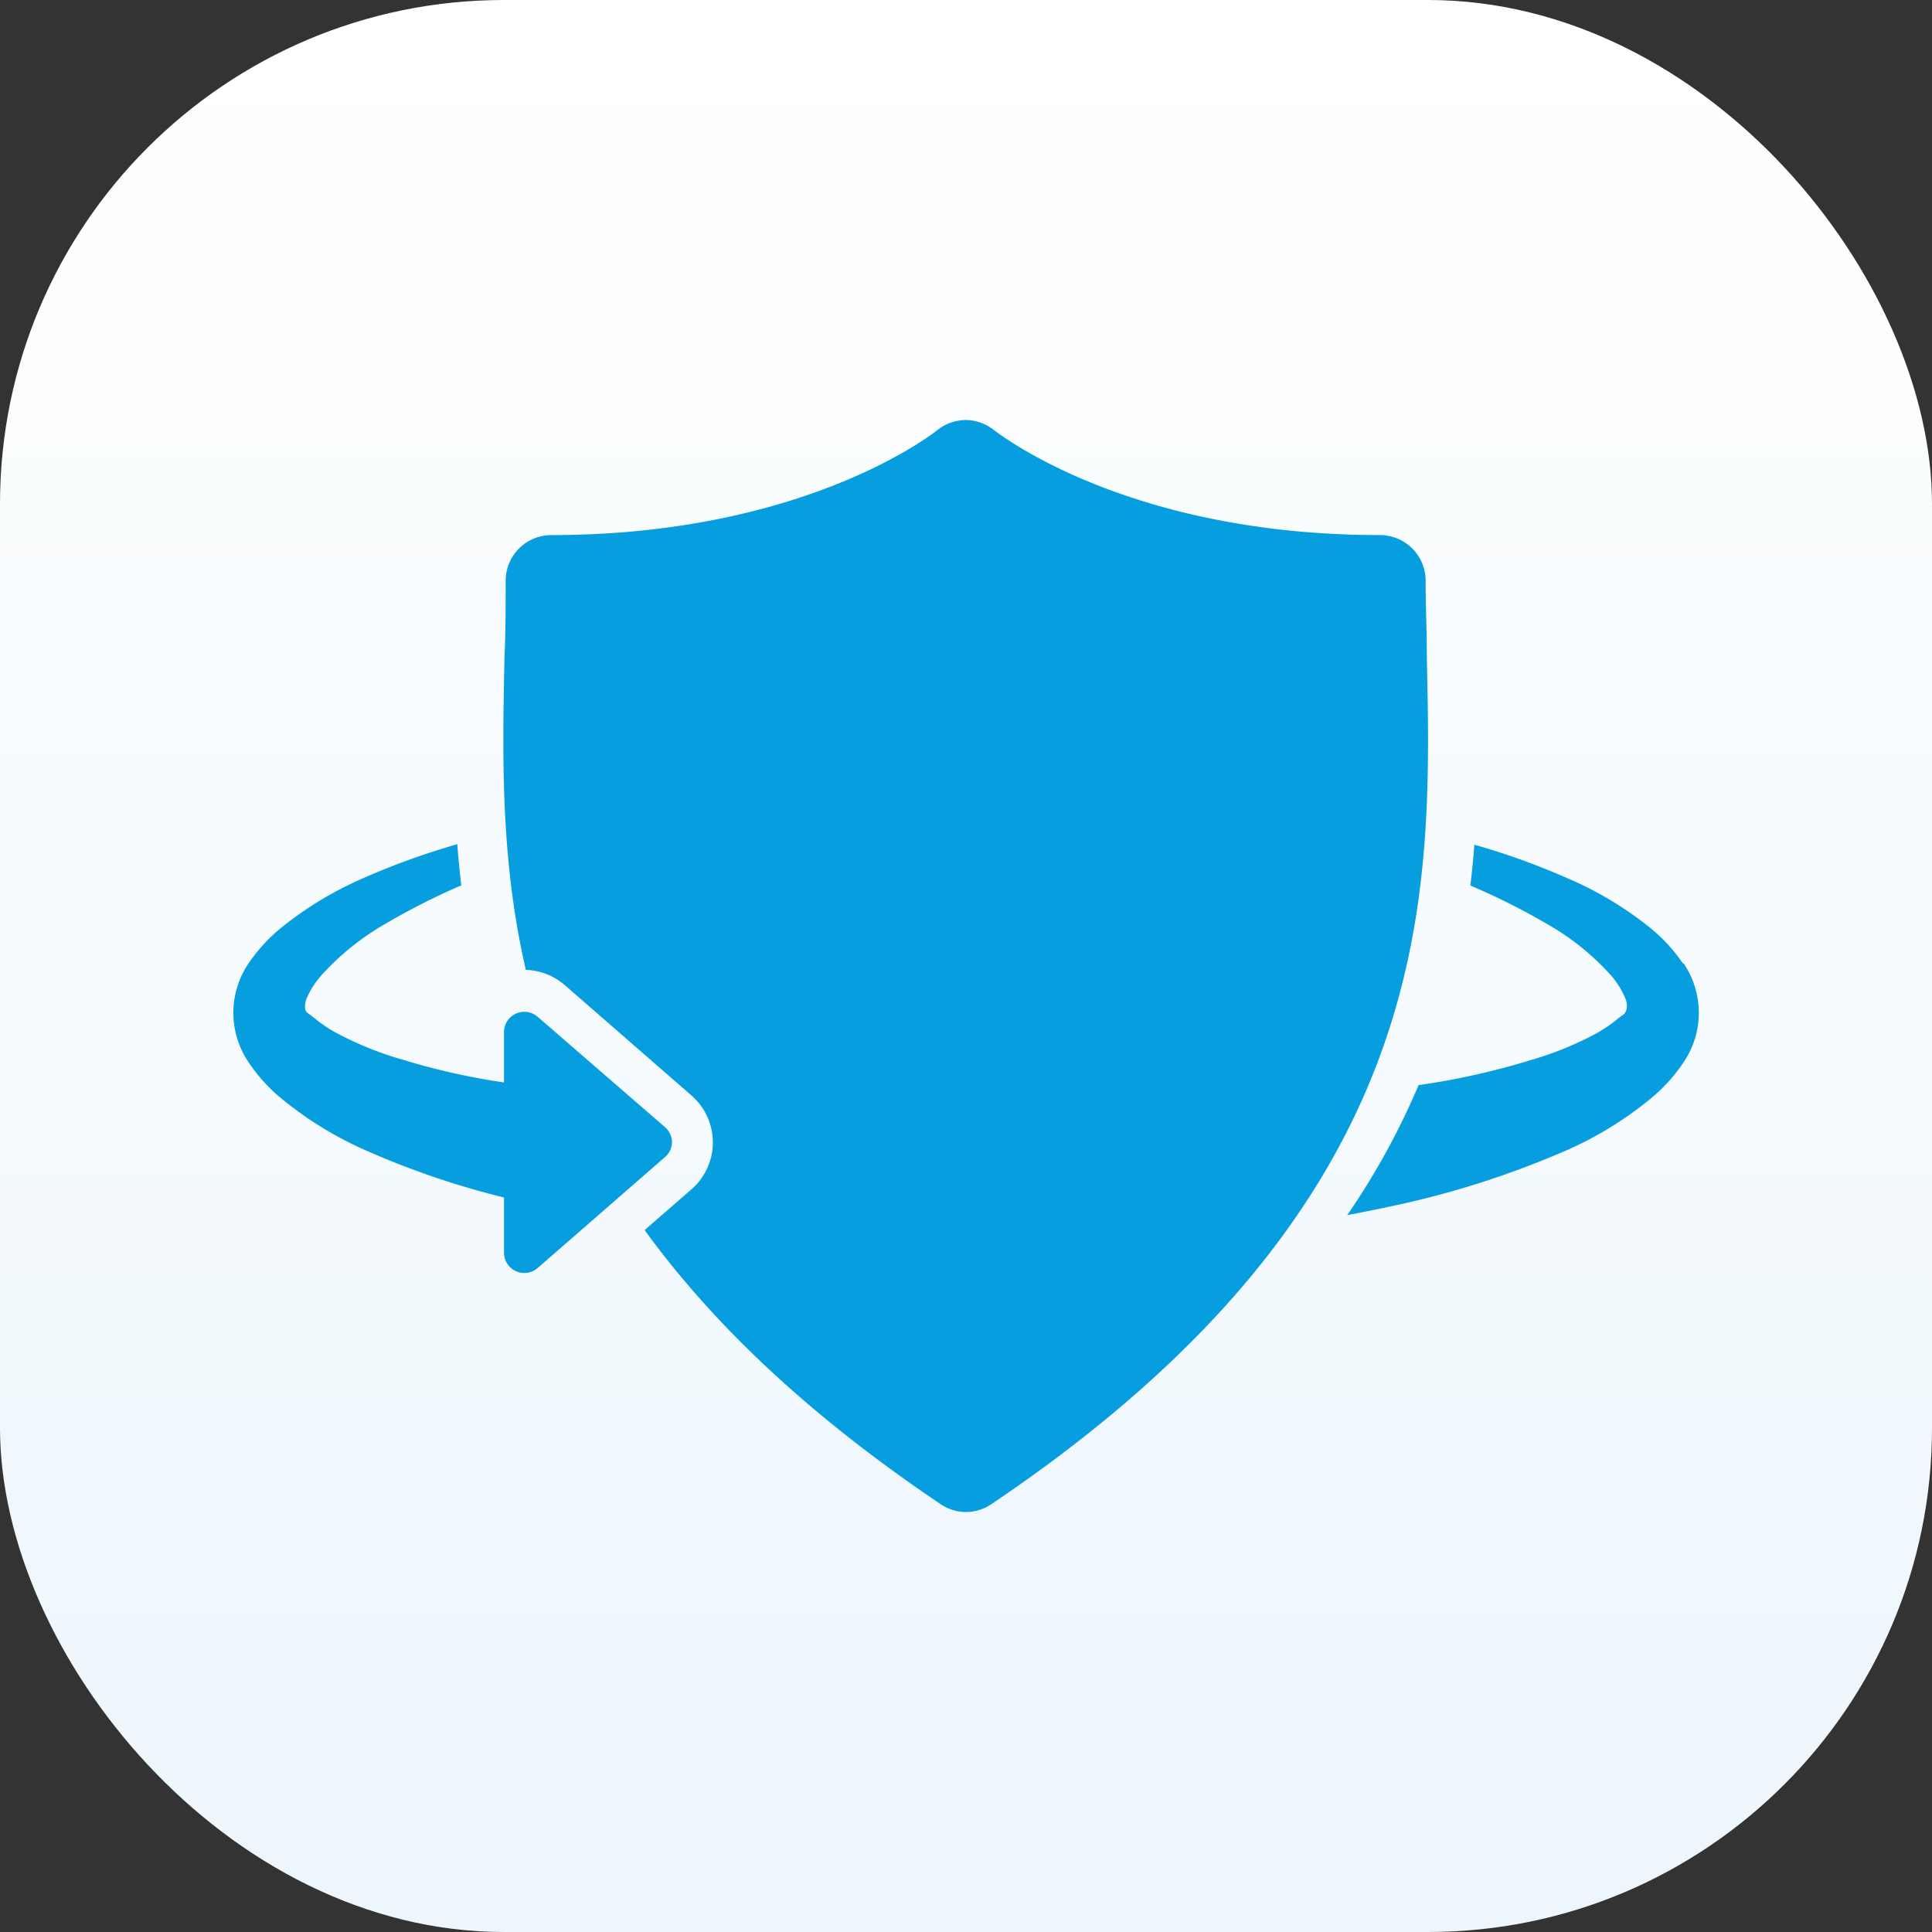 <svg id="Calque_1" data-name="Calque 1" xmlns="http://www.w3.org/2000/svg" xmlns:xlink="http://www.w3.org/1999/xlink" viewBox="0 0 115 115"><rect x="0" y="0" width="115" height="115" fill="#333333" stroke="none"/><defs><style>.cls-1{fill:url(#Dégradé_sans_nom_2);}.cls-2{fill:#069ede;}</style><linearGradient id="Dégradé_sans_nom_2" x1="270.76" y1="-149.49" x2="270.76" y2="-150.49" gradientTransform="matrix(-115, 0, 0, 115, 31195, 17306.5)" gradientUnits="userSpaceOnUse"><stop offset="0" stop-color="#ecf6fc"/><stop offset="1" stop-color="#fff"/></linearGradient></defs><rect id="Rectangle_2632" data-name="Rectangle 2632" class="cls-1" width="115" height="115" rx="30"/><path class="cls-2" d="M100.19,57.37a10,10,0,0,0-2-2.17,21,21,0,0,0-4.88-2.92,42.32,42.32,0,0,0-5.55-2q-.09,1.2-.24,2.43A40.34,40.34,0,0,1,92.09,55a15.23,15.23,0,0,1,3.75,3,4.91,4.91,0,0,1,.94,1.52c.14.44,0,.68-.06.78s-.25.18-.52.42a9,9,0,0,1-1.25.83,20.09,20.09,0,0,1-4,1.6,43.3,43.3,0,0,1-6.51,1.44,43.56,43.56,0,0,1-4.25,7.74c.83-.16,1.66-.32,2.48-.5a53.62,53.62,0,0,0,10.69-3.41,21.46,21.46,0,0,0,4.86-3,9.91,9.91,0,0,0,2-2.2,5.24,5.24,0,0,0,0-5.87Z"/><path class="cls-2" d="M84.93,39.12c0-1.58-.07-3.06-.07-4.54a2.72,2.72,0,0,0-2.71-2.73c-15,0-22.64-6-23-6.26A2.74,2.74,0,0,0,57.5,25h0a2.74,2.74,0,0,0-1.69.59c-.32.26-8,6.26-23,6.26a2.72,2.72,0,0,0-2.71,2.73c0,1.48,0,3-.07,4.54-.12,5.72-.26,12,1.27,18.61a3.75,3.75,0,0,1,2.31.9l7.54,6.57a3.7,3.7,0,0,1,0,5.6l-2.78,2.42C42.28,78.6,47.87,84.07,56,89.54A2.68,2.68,0,0,0,57.5,90h0A2.68,2.68,0,0,0,59,89.54C85.64,71.6,85.25,53.59,84.93,39.12Z"/><path class="cls-2" d="M40,68a1.19,1.19,0,0,0-.42-.91L32,60.52a1.21,1.21,0,0,0-2,.91v3a40.1,40.1,0,0,1-5.95-1.33,20.35,20.35,0,0,1-4-1.6,8.28,8.28,0,0,1-1.24-.82c-.28-.23-.4-.31-.52-.4s-.2-.33-.07-.77A5.06,5.06,0,0,1,19.18,58a15.6,15.6,0,0,1,3.74-3,41,41,0,0,1,4.54-2.3c-.1-.83-.18-1.64-.24-2.45a43.76,43.76,0,0,0-5.55,2,21.37,21.37,0,0,0-4.88,2.93,10,10,0,0,0-2,2.17,5.24,5.24,0,0,0,0,5.87,9.91,9.91,0,0,0,2,2.2,21.46,21.46,0,0,0,4.86,3A49.61,49.61,0,0,0,30,71.28v3.29a1.21,1.21,0,0,0,2,.91l7.54-6.57A1.19,1.19,0,0,0,40,68Z"/></svg>